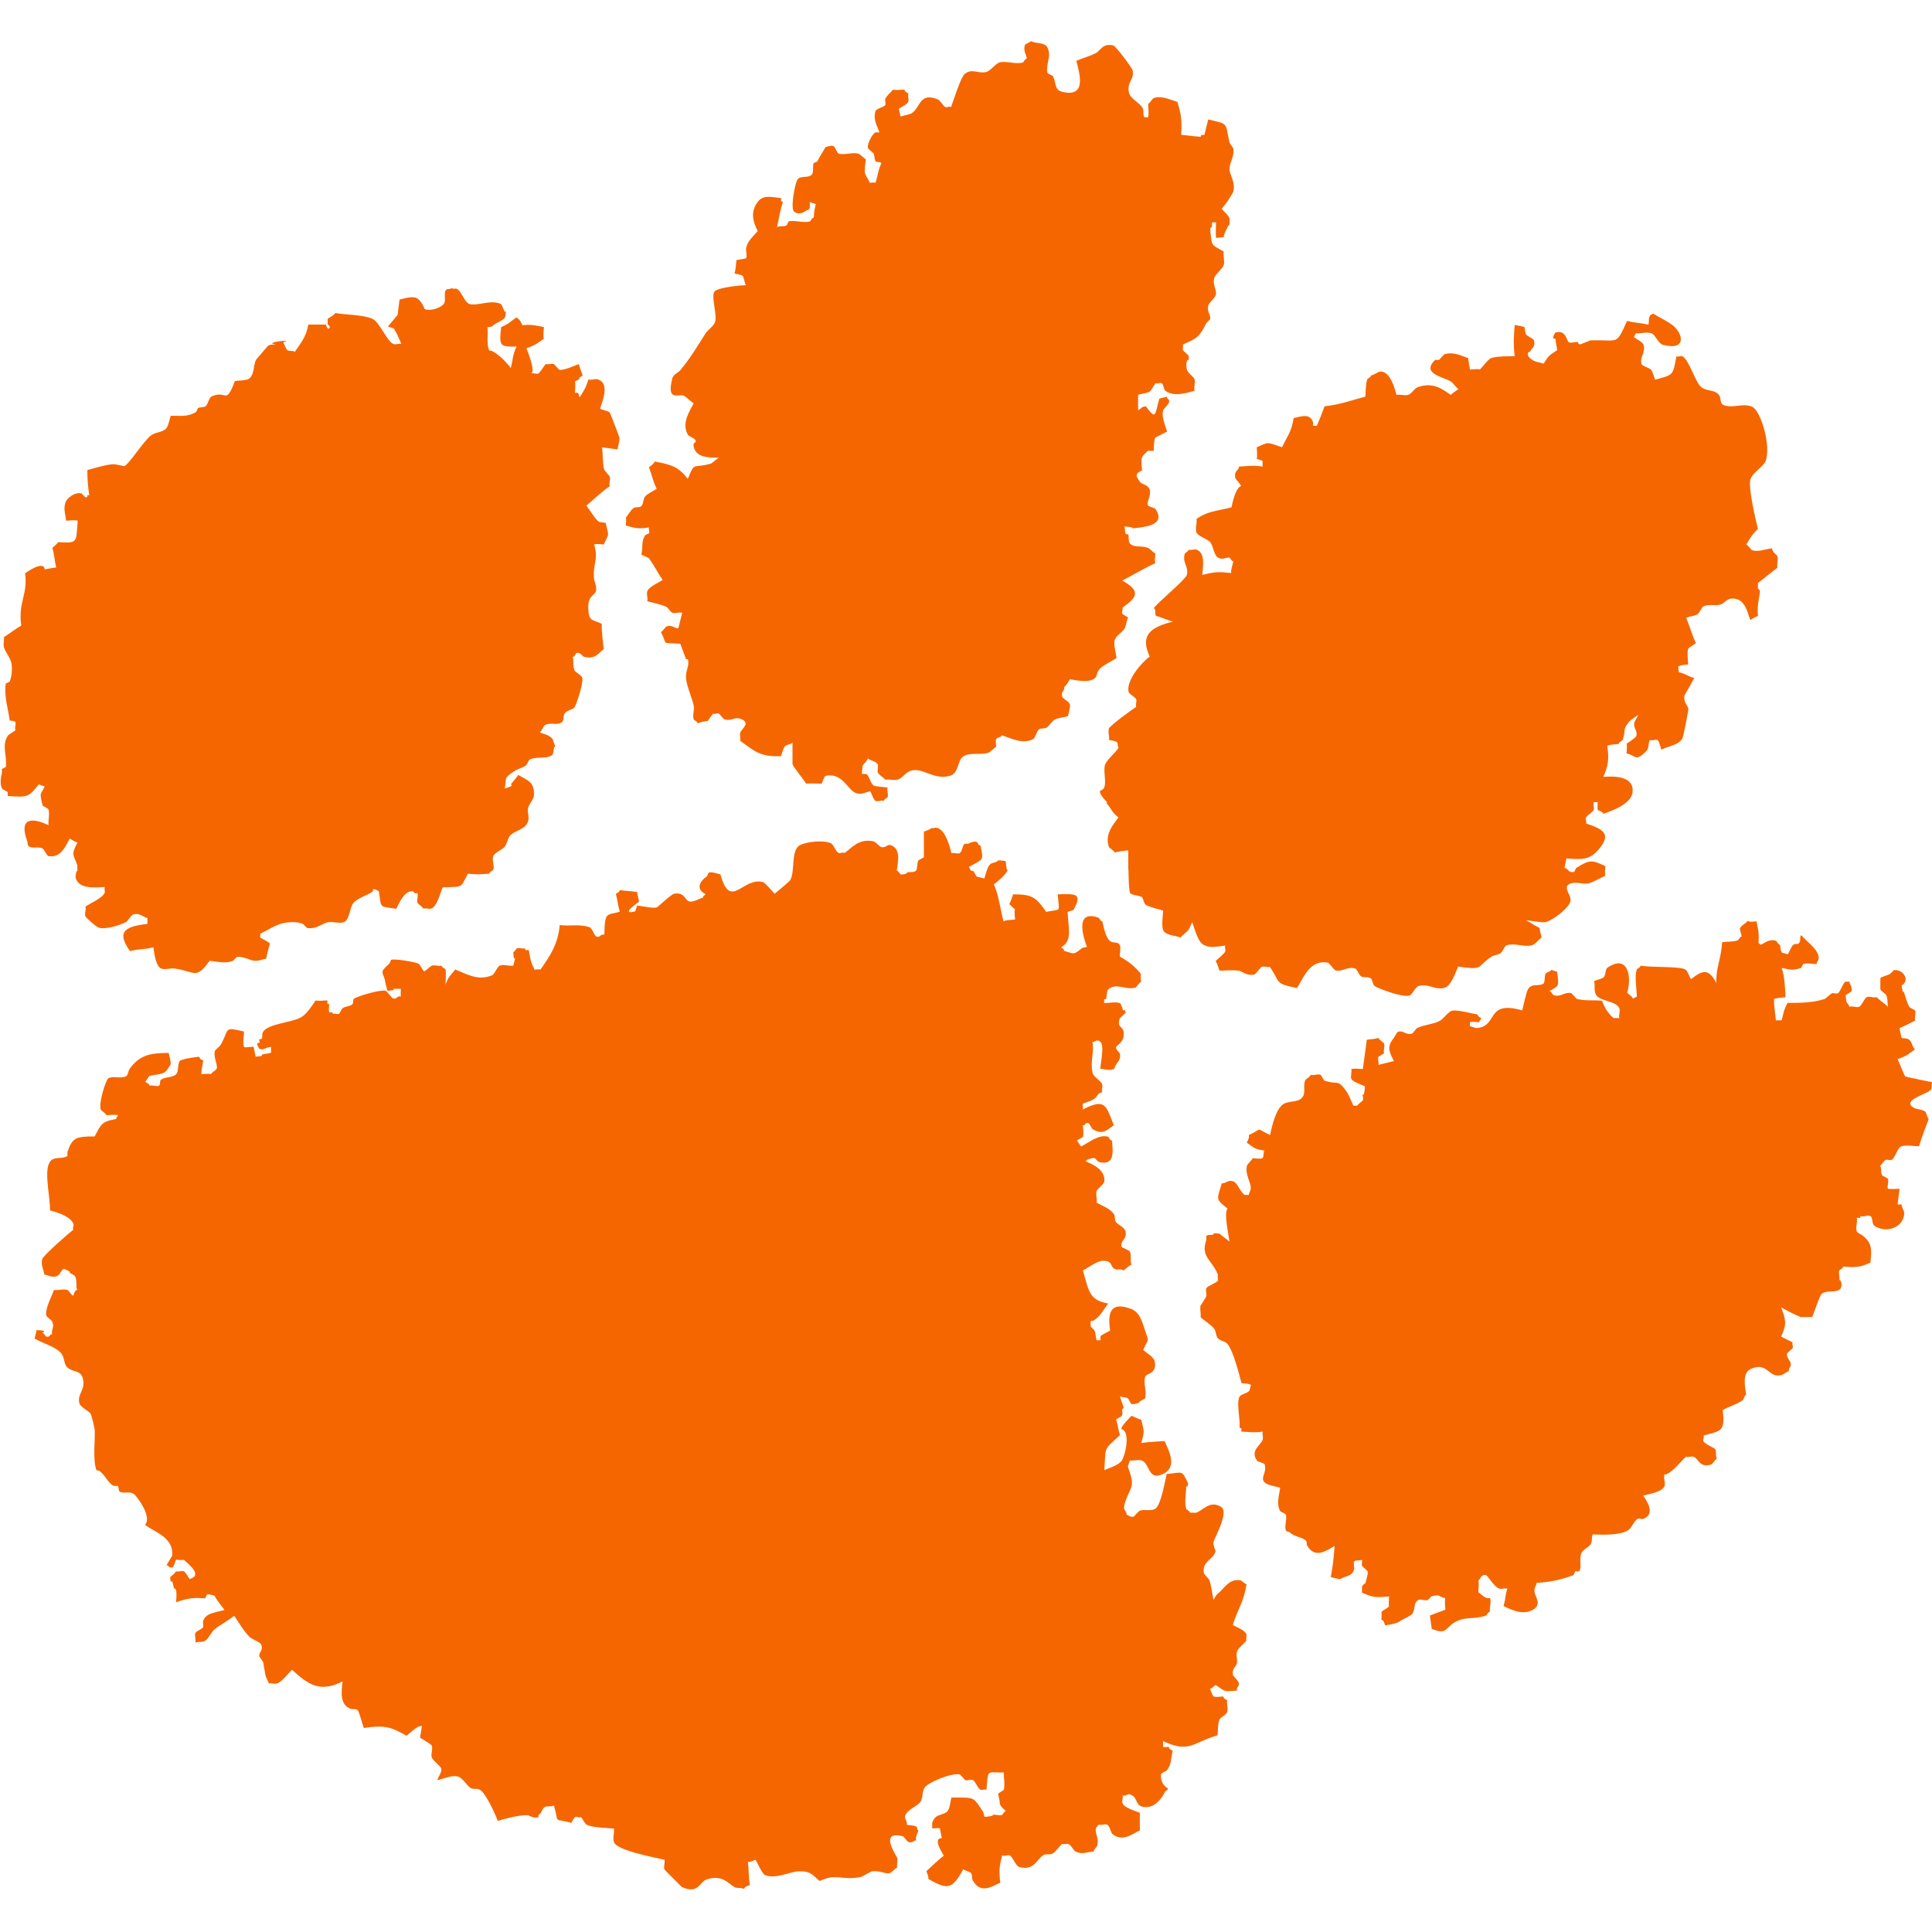 <?xml version="1.0" encoding="UTF-8"?>
<svg xmlns="http://www.w3.org/2000/svg" id="Layer_111" data-name="Layer 111" viewBox="0 0 100 100">
  <defs>
    <style>
      .cls-1 {
        fill: #f56600;
      }
    </style>
  </defs>
  <path class="cls-1" d="M53.35,2.13c-.02.06-.28.14-.3.2-.1.28.07.5.1.7-.11.02-.16.18-.2.2-.36.12-.83-.09-1.21,0-.2.05-.49.46-.7.5-.47.09-.72-.21-1.11.1-.19.14-.6,1.42-.7,1.71-.11-.06-.19.04-.3,0-.11-.04-.26-.35-.4-.4-.92-.37-.88.38-1.31.7-.15.11-.42.11-.6.2,0,0-.07-.3-.1-.4.12-.11.46-.23.5-.4.03-.11-.05-.3,0-.4-.09-.07-.18-.06-.2-.2-.19,0-.42.04-.6,0-.1.14-.37.34-.4.5-.02.07.04.23,0,.3-.08.11-.47.19-.5.3-.15.46.1.8.2,1.11h-.2c-.15.05-.44.58-.4.8.02.08.27.24.3.3.04.07.05.35.1.4.08.07.23,0,.3.1-.18.38-.16.55-.3,1.01-.05-.03-.25,0-.3,0-.26-.56-.33-.35-.2-1.21-.1-.05-.31-.28-.4-.3-.3-.08-.71.09-1.01,0-.1-.03-.16-.36-.3-.4-.11-.03-.48.08-.4.1-.12.21-.27.42-.4.7-.02.03-.19.07-.2.1-.06.16.02.49-.1.6-.19.17-.51.04-.7.2-.15.11-.42,1.57-.2,1.71.31.2.49,0,.71-.1.16-.08.07-.19.1-.4.07.02.3.1.3.1-.06.3-.08.36-.1.7-.11.02-.16.18-.2.2-.3.1-.79-.08-1.1,0l-.1.2c-.16.1-.31,0-.5.1.11-.54.16-.85.3-1.31-.19-.08-.05,0-.1-.2-.48-.04-.91-.19-1.2.2-.39.51-.25,1.03,0,1.51-.2.24-.55.52-.6.9-.02.12.06.4,0,.5-.02.03-.45.09-.5.1-.03.19-.03.45-.1.7.02,0,.36.07.4.1.11.09.1.42.2.5-.22,0-1.34.1-1.61.3-.25.19.13,1.21,0,1.61-.07.21-.39.42-.5.6-.46.73-.79,1.28-1.31,1.91-.09.1-.35.2-.4.4-.31,1.23.3.79.6.9.07.03.39.32.5.4-.19.39-.64,1.01-.3,1.61.06.11.34.17.4.3.07.15-.14.07-.1.3.1.59.76.6,1.31.6-.06.02-.38.3-.4.3-.97.29-.83-.14-1.21.8-.45-.59-.79-.74-1.71-.9-.08.16-.19.19-.3.3.18.46.19.68.4,1.11-.16.11-.48.25-.6.4-.11.14-.08.39-.2.5-.1.09-.28.02-.4.1-.13.08-.3.38-.4.5.04.07,0,.32,0,.4.51.13.57.19,1.21.1-.06.11.04.18,0,.3l-.2.1c-.22.33-.11.53-.2,1.01.06.03.36.15.4.2.28.39.43.72.7,1.11-.2.13-.74.36-.8.6-.05.17.05.33,0,.5.26.07.73.16,1.01.3.06.03.21.28.3.3.18.04.32-.05.5,0-.06.23-.11.45-.2.8-.25,0-.28-.19-.6-.1-.06.02-.21.25-.3.3.38.71-.05.52,1,.6.1.27.21.57.3.8h.1c.08.42-.14.57-.1,1.01.03.36.34,1.09.4,1.41.04.23-.08.48,0,.7.01.04.18.09.2.2.83-.3.25.17.8-.5.11.05.18-.05.3,0,.03,0,.24.29.3.3.43.1.5-.19.9,0,.44.2-.05.5-.1.7-.03.11.04.29,0,.4.74.53,1.01.84,2.11.8.06-.14.1-.37.2-.5.08-.11.33-.11.4-.2v1.11c.02.12.58.8.71,1.01.27-.02.52,0,.8,0,.03-.07.14-.39.2-.4.9-.2,1.15.78,1.61.9.29.08.45-.06.7-.1.1.12.15.45.3.5.11.04.3-.06.4,0,.02-.11.19-.16.2-.2.06-.17-.05-.33,0-.5-.09-.02-.54-.03-.71-.1-.17-.08-.25-.55-.4-.6h-.2c-.06-.11.05-.3,0-.4.07-.11.24-.28.3-.4.13.12.42.14.5.3.05.09-.03.3,0,.4.04.15.31.28.4.4.19-.04.41.04.6,0,.35-.08.43-.48.91-.5.54-.02,1.06.5,1.81.3.51-.14.39-.8.7-1,.35-.24.85-.06,1.31-.2.11-.04.29-.25.4-.3,0-.09-.04-.33,0-.4.05-.11.23-.07.3-.2.47.15,1.07.48,1.61.2.13-.07.19-.42.3-.5.1-.08.29-.04.4-.1.1-.05.3-.35.4-.4.24-.13.48-.11.71-.2,0,0,.13-.47.1-.6-.04-.15-.37-.29-.4-.4-.08-.3.13-.25.1-.5.14-.1.2-.26.3-.4.39.05.84.18,1.21,0,.22-.11.15-.33.3-.5.2-.24.66-.43.9-.6-.04-.33-.15-.66-.1-.9.04-.23.4-.44.5-.6.13-.22.09-.37.2-.6-.04-.03-.29-.16-.3-.2-.05-.12.06-.19,0-.3.8-.57.95-.87,0-1.41.6-.31,1.11-.63,1.71-.9-.05-.13,0-.36,0-.5-.12-.06-.29-.27-.4-.3-.4-.13-.65.01-.9-.2-.11-.09-.06-.33-.1-.5-.23.08-.15-.28-.2-.4.02,0,.56.04.4.1.65-.07,1.77-.15,1.21-1-.05-.08-.38-.12-.4-.2-.06-.2.18-.48.1-.8-.06-.25-.44-.3-.5-.4-.21-.31-.3-.41.1-.6-.05-.69-.08-.66.3-1.01.02-.02.27,0,.3,0,.02-.11,0-.57.1-.7l.6-.3c-.14-.42-.3-.83-.2-1.11.03-.08.29-.33.3-.4.04-.23-.14-.15-.1-.3-.11.03-.39.1-.4.1-.25.85-.15,1.14-.7.4-.27.03-.23.13-.4.2,0,0-.01-.63,0-.8.81-.19.5-.05.91-.6.09.06.19-.04.3,0,.1.04.12.35.2.4.47.33,1.09.1,1.51,0-.05-.2.05-.42,0-.6-.04-.12-.37-.35-.4-.5-.03-.11-.06-.55.1-.5v-.2c-.02-.06-.29-.27-.3-.3-.02-.06.02-.25,0-.3.75-.33.84-.38,1.21-1.11l.2-.2c.03-.22-.18-.39-.1-.7.04-.18.37-.39.4-.6.03-.22-.17-.47-.1-.8.04-.2.46-.54.5-.7.06-.22-.04-.48,0-.7-.66-.39-.62-.22-.7-1.21.16-.1.06-.09.1-.3h.2c0,.2-.02.51,0,.8.02,0,.56-.02.4-.1.04-.12.2-.52.3-.6.01-.02,0-.28,0-.3-.04-.16-.3-.36-.4-.5.08-.13.23-.28.3-.4.07-.12.28-.42.3-.5.11-.48-.19-.88-.2-1.11-.02-.4.25-.61.2-1.11l-.2-.3c-.23-1.11-.05-.94-1.1-1.21-.05.2-.15.57-.2.8-.19.05-.12-.09-.2.1-.35-.02-.8-.09-1-.1.04-.77,0-1.05-.2-1.71-.29-.07-.79-.34-1.21-.2-.08.02-.19.25-.3.3,0,.23.04.47,0,.7h-.2c-.1-.21,0-.32-.1-.5-.14-.25-.65-.47-.7-.8-.1-.57.27-.58.2-1.11-.02-.14-.88-1.28-1.01-1.31-.56-.12-.64.26-.9.4-.33.17-.71.26-1.01.4.17.66.55,1.89-.7,1.61-.44-.1-.32-.4-.5-.8-.03-.07-.29-.13-.3-.2-.09-.46.24-.86,0-1.31-.15-.26-.51-.18-.81-.3h0ZM23.39,14.9c-.06.09-.23.03-.3.1-.14.14,0,.51-.1.7-.09.18-.63.43-1.01.3,0,0-.19-.54-.5-.6-.29-.06-.67.09-.8.1l-.1.8-.5.6.3.1c.19.3.22.42.4.81-.11-.05-.29.04-.4,0-.35-.12-.72-1.14-1.11-1.31-.49-.22-1.33-.19-1.91-.3-.1.14-.26.2-.4.3,0,0,0,.29,0,.3.13.03.16.25,0,.2-.02,0-.08-.17-.1-.2-.28,0-.63,0-.9,0-.12.66-.4.96-.7,1.41-.12-.09-.28,0-.4-.1-.04-.03-.19-.37-.2-.4.68-.19-1.13.04-.4.1-.16.05-.28,0-.4.1l-.6.7c-.16.28-.08.82-.4,1.01-.15.08-.58.08-.7.1-.49,1.29-.42.44-1.21.8-.13.06-.19.41-.3.5-.1.08-.29.04-.4.1l-.1.2c-.44.28-.85.19-1.31.2-.06.14-.1.43-.2.6-.17.27-.53.22-.8.4-.35.22-1.17,1.53-1.41,1.61-.03,0-.42-.11-.6-.1-.37.02-1,.22-1.31.3,0,.53.04.89.1,1.31-.23-.06.03.11-.2.1l-.2-.2c-.34-.09-.73.24-.8.4-.17.35-.03.66,0,1.01.17,0,.44-.05.6,0-.09,1.15.03,1.17-1.01,1.11-.03.07-.25.25-.3.3.12.4.09.58.2,1.01-.04,0-.43.07-.6.1,0,0,.04-.52-1.01.2.15,1.11-.37,1.49-.2,2.71-.3.17-.63.43-.9.6.03.18-.04.32,0,.5.05.25.36.58.4.9.04.35,0,.65-.1.9,0,0-.2.1-.2.1-.11.62.14,1.36.2,1.91.12.04.26,0,.3.1.04.11-.06.29,0,.4-.07.09-.34.2-.4.3-.33.53-.02,1-.1,1.61,0,0-.18.09-.2.1v.2c-.03.16-.13.49,0,.8.02.06.25.15.3.2v.2c1.04.07,1.05.08,1.61-.6.08.03.29.11.3.1-.04.14-.19.33-.2.4-.03.15.1.6.1.6.04.03.28.15.3.2.07.23-.02.56,0,.81-.92-.43-1.52-.34-1.11.8.05.14,0,.23.1.3.18.12.46,0,.7.1.06.03.24.39.3.4.65.12.91-.54,1.11-.91.11.06.28.2.4.2-.35.7-.21.59,0,1.21-.02.01,0,.28,0,.3-.05-.15-.11.26-.1.3.13.6.95.54,1.51.5-.03.05.02.24,0,.3-.11.27-.77.56-1,.71.06.17-.06.33,0,.5.03.1.59.57.7.6.42.1,1.15-.16,1.41-.3.09-.05.26-.38.4-.4.32-.06.43.12.7.2,0,0,0,.29,0,.3-1.25.14-1.58.45-.9,1.41.54-.14.67-.06,1.21-.2.04.33.13.98.4,1.1.18.08.5-.03.7,0,1.07.15,1.09.6,1.81-.4.52.06.83.15,1.21,0l.2-.2c.34-.04.68.18.91.2.29.02.39-.1.6-.1.06-.25.11-.48.2-.8-.16-.13-.32-.19-.5-.3v-.2c.33-.16.71-.4,1.01-.5.35-.11.88-.16,1.21,0l.2.2c.52.08.78-.25,1.11-.3.23-.04.59.09.8,0,.31-.13.29-.76.5-1,.22-.26.73-.39,1.01-.6-.09-.24.3,0,.3,0,.14.92-.01.76.9.91.15-.29.4-.9.8-.91.18,0,.06.14.3.1.05.14-.05.36,0,.5.02.05.25.2.3.3.11-.04.29.03.4,0,.31-.09.48-.82.6-1.1,1.12-.05.89.06,1.31-.71.45.06.68.03,1.11,0,.02-.11.19-.16.2-.2.08-.22-.08-.48,0-.7.06-.18.48-.35.6-.5.13-.17.15-.47.3-.6.3-.27.76-.28.9-.7.08-.22-.04-.47,0-.7.02-.12.29-.48.3-.6.08-.77-.37-.84-.8-1.11-.13.18-.27.33-.4.5.25.05-.3.2-.3.2.09-.54-.08-.53.5-.9.23-.15.38-.14.6-.3.07-.05.12-.27.2-.3.34-.17.76-.01,1.11-.2.16-.09.07-.4.2-.5-.16-.29-.04-.33-.3-.5-.15-.1-.31-.12-.5-.2.11-.07.18-.36.3-.4.29-.12.58.03.8-.1.2-.12.07-.31.2-.5.08-.13.42-.19.5-.3.09-.14.46-1.23.4-1.51-.03-.16-.35-.29-.4-.4-.11-.24-.02-.4-.1-.7.13,0,.15-.19.2-.2.21-.06.29.17.4.2.61.14.74-.22,1.01-.4-.05-.43-.12-.96-.1-1.31-.48-.24-.68-.09-.7-.8-.03-.69.34-.65.4-.9.05-.21-.1-.56-.1-.6-.08-.89.25-.98,0-1.81.14-.05.36,0,.5,0,.3-.64.26-.38.1-1.11-.14-.04-.32-.02-.4-.1-.22-.21-.42-.58-.6-.8.43-.35.74-.69,1.21-1-.05-.18.05-.33,0-.5-.02-.06-.28-.3-.3-.4-.09-.44-.04-.72-.1-1.11.11,0,.55.07.8.1,0,0,.12-.46.1-.6,0-.05-.48-1.29-.5-1.31-.1-.09-.4-.13-.5-.2.15-.46.49-1.3-.1-1.51-.17-.06-.33.06-.5,0-.07.19-.12.36-.2.5-.5.88-.09.06-.5.2,0-.18.04-.43,0-.6.03-.02.19-.08.2-.1.04-.15.1-.13.2-.2-.08-.22-.17-.45-.2-.6-.18.08-.81.35-1.01.3-.02,0-.25-.29-.3-.3-.12-.03-.29.04-.4,0-.08.08-.31.47-.4.5-.11.03-.3-.06-.4,0,.35,0-.2-1.3-.2-1.31.52-.19.54-.25.9-.5-.05-.18,0-.42,0-.6-.44-.08-.53-.14-1.11-.1-.13-.26-.1-.23-.3-.4-.31.19-.35.31-.8.5-.12,1.02-.05,1.01.8,1.01-.21.42-.17.57-.3,1.11-.25-.33-.62-.71-1.01-.9h-.1c-.17-.35-.05-.84-.1-1.21.21-.04.19,0,.3-.1.15-.14.49-.24.6-.4.05-.07.08-.42,0-.3-.03-.02-.15-.37-.2-.4-.48-.25-1.2.1-1.61,0-.29-.07-.43-.71-.7-.8h-.2ZM85.62,16.21l-.2.1c-.11.17-.05.27-.1.5-.46-.12-.65-.08-1.1-.2-.61,1.32-.4.95-1.91,1.01l-.5.2c-.08.02-.18-.09-.1-.1-.14-.06-.36.06-.5,0-.13-.06-.15-.69-.71-.5-.01,0-.24.38,0,.3,0,0,.08.49.1.6-.46.33-.39.21-.7.7-.3-.09-.41-.07-.6-.2-.38-.25-.18-.47-.1-.4.04-.22.29-.21.2-.6-.02-.09-.35-.22-.4-.3-.08-.13-.05-.24-.1-.4-.03,0-.35-.08-.5-.1-.04.5-.08,1.01,0,1.61-.25.02-.87-.01-1.21.1-.15.04-.46.48-.6.6-.12-.06-.37,0-.5,0-.04-.16-.06-.34-.1-.6-.28-.07-.69-.34-1.21-.2-.06.02-.27.29-.3.3h-.2c-.73.71.4.87.81,1.11.12.07.27.32.4.4-.17.11-.28.19-.4.3-.44-.31-.93-.68-1.71-.4-.17.06-.33.36-.5.4-.19.05-.41-.04-.6,0-.1-.4-.33-1.19-.81-1.21-.16,0-.29.16-.5.2-.02.11-.19.16-.2.2-.09.27-.08.71-.1.9-.74.19-1.24.4-2.11.5-.15.4-.25.66-.4,1.01h-.2v-.2c-.17-.48-.66-.27-1-.2-.13.77-.33.92-.6,1.51-.86-.29-.67-.27-1.31,0,0,.18.04.42,0,.6l.3.1s0,.29,0,.3c-.51-.08-.79-.02-1.21,0-.04.23-.28.2-.2.6,0,.02.32.39.3.4-.29.12-.43.8-.5,1.11-.83.21-1.22.19-1.81.6.04.23-.08.49,0,.7.07.19.57.34.71.5.16.2.19.67.4.8.23.15.45-.03.6,0,.02,0,.11.19.2.2,0,0-.18.6-.1.6-.67-.07-.87-.07-1.51.1.04-.47.16-1.15-.3-1.31-.11-.04-.3.05-.4,0-.03.11-.19.16-.2.2-.16.47.21.65.1,1.11-.07.24-1.44,1.37-1.71,1.71.12.11.05.19.1.4.24.06.65.25.9.3-1.16.29-1.73.7-1.21,1.81-.35.25-1.21,1.18-1.1,1.81.02.14.37.3.4.4.04.11-.05.3,0,.4-.22.13-1.35.97-1.41,1.11-.07.18.04.41,0,.6.04,0,.33.06.4.1s.04.26.1.3c-.16.27-.63.63-.71.9-.11.42.19,1.18-.2,1.31-.23.07.3.6.3.6v.1c.07.03.26.35.3.4.1.14.17.19.3.3-.21.31-.73.83-.5,1.51.02.07.25.19.3.3.28-.05.5-.1.71-.1v1c.02-.22,0,1.05.1,1.21.06.1.48.12.6.2.07.05.11.34.2.4.23.14.69.23.9.3,0,.26-.09.76,0,1,.11.29.59.27.91.4.1-.15.29-.25.4-.4.09-.12.13-.28.2-.4.08.24.29.95.5,1.11.35.27.72.16,1.21.1-.04.07.02.23,0,.3-.03.11-.42.42-.5.5.09.13.15.37.2.5.33,0,.61-.04,1,0,.16.02.4.29.8.2.09-.02.31-.37.4-.4.11-.04.29.04.4,0,.58.81.2.86,1.41,1.1.33-.48.64-1.5,1.61-1.31.06,0,.29.38.4.4.37.08.58-.22,1-.1.1.02.21.35.3.4.16.1.32,0,.5.1.1.06.12.34.2.4.17.12,1.42.61,1.81.5.17-.05.28-.45.5-.5.54-.13.79.23,1.31.1.35-.09.58-.79.71-1.1,1.37.19.92.03,1.71-.5.16-.11.35-.09.5-.2.09-.07.2-.37.3-.4.41-.14.89.1,1.31,0,.18-.05.36-.31.5-.4-.03-.17-.11-.45-.1-.5-.24-.11-.5-.3-.71-.4.34.03.8.13,1,.1.36-.06,1.25-.74,1.31-1.1.05-.33-.46-.73,0-.9.25-.1.64.04.9,0,.24-.04.69-.32.9-.4-.04-.13,0-.36,0-.5-.68-.32-.81-.35-1.51.1l-.1.2c-.35.06-.28-.19-.5-.2.02-.15.1-.47.1-.5.79.07,1.18.07,1.61-.4.76-.85.33-1.1-.6-1.41.05-.11-.05-.19,0-.3.04-.11.36-.29.4-.4.04-.11-.05-.3,0-.4h.2s0,.36,0,.4c.13.07.23.07.3.2.54-.18,1.45-.54,1.51-1.11.09-.86-.96-.84-1.51-.8.24-.57.31-.89.2-1.61.24-.09.35-.05.6-.1.02-.11.19-.16.2-.2.18-.53-.02-.51.3-.9.12-.16.34-.27.5-.4-.02.09-.19.35-.2.4-.05.33.19.42.1.7-.03.1-.42.33-.5.4.04.13,0,.36,0,.5.49.09.44.45,1-.1.18-.18.1-.33.2-.6.09.06.29-.04.4,0,.08.03.17.42.2.5.4-.19.92-.24,1.1-.6.04-.09.31-1.43.3-1.51-.02-.17-.27-.32-.2-.7,0,0,.46-.79.5-.9-.35-.09-.43-.22-.81-.3.05-.03-.06-.27,0-.3.15-.09.35-.07.5-.1,0-.11-.07-.61,0-.8.02-.08.33-.24.4-.3-.23-.5-.29-.79-.5-1.31.21-.1.4-.07.6-.2.08-.06.21-.37.3-.4.32-.13.62,0,.9-.1.19-.07.31-.31.6-.3.62,0,.75.64.91,1.11.09-.05.33-.2.4-.2-.04-.54.03-.76.1-1.21.02-.12-.09-.26-.1-.2v-.3c.35-.27.66-.53,1.01-.8-.04-.2.05-.41,0-.6l-.2-.2s-.09-.18-.1-.2c-.33.05-.7.2-1.01.1-.05-.02-.22-.26-.3-.3.23-.38.3-.52.6-.8-.13-.53-.48-2.02-.4-2.51.06-.39.68-.69.8-1.01.29-.79-.25-2.62-.71-2.81-.48-.21-1.03.12-1.5-.1-.15-.07-.1-.36-.2-.5-.21-.29-.63-.19-.91-.4-.32-.24-.66-1.48-1-1.61-.11-.04-.21.06-.3,0-.18,1-.15.96-1.1,1.21-.07-.13-.1-.36-.2-.5-.08-.11-.47-.2-.5-.3-.12-.38.22-.57.1-1-.04-.15-.39-.31-.5-.4,0,0,.09-.19.1-.2.25.02.57-.08.81,0,.2.07.35.54.6.6,1.27.32,1.01-.62.5-1.01-.34-.26-.63-.37-1-.6h0ZM48.44,42.84c-.08,0-.15.06-.22.01-.05.08-.31.15-.4.2,0,.05,0,1.31,0,1.31-.05.07-.25.12-.3.2-.04.06-.05.46-.1.5-.15.12-.25.05-.5.1.12.06-.24.12-.3.1-.04-.02-.1-.17-.2-.2.07-.53.2-1.12-.3-1.31-.2-.08-.23.14-.5.1-.08-.02-.32-.29-.4-.3-.79-.17-1.14.36-1.51.6-.1-.07-.19.04-.3,0-.15-.06-.26-.44-.4-.5-.35-.17-1.25-.1-1.61.1-.48.26-.23,1.33-.5,1.81-.04.07-.69.6-.8.7-.12-.11-.49-.57-.6-.6-1.05-.3-1.69,1.5-2.21-.4-.06,0-.39-.15-.6-.1l-.1.2c-.33.21-.61.65-.1.9.09.04-.14.11-.1.2-.22.06-.48.24-.7.2-.26-.05-.23-.5-.8-.4-.14.02-.84.69-.9.71-.22.05-.69-.06-1.01-.1l-.1.3c-.8.21.07-.41.2-.5-.03-.15-.11-.47-.1-.5-.41-.06-.52-.04-.9-.1-.03.13-.12.13-.2.2.1.41.1.58.2.91-.25.12-.59.06-.7.3-.1.2-.09.76-.1.9-.2-.06-.2.16-.4.1-.13-.04-.21-.45-.4-.5-.52-.16-1-.03-1.51-.1-.08,1.01-.55,1.67-1,2.31-.05-.04-.25,0-.3,0-.21-.45-.18-.36-.3-1.01-.17-.04-.16.08-.2-.1-.1.05-.29-.04-.4,0-.05.01-.1.16-.2.2,0,0,0,.47.1.3-.03.1-.1.4-.1.4-.23.04-.49-.08-.7,0-.14.05-.26.44-.4.5-.74.32-1.38-.1-1.91-.3-.21.29-.36.35-.5.8,0-.08.04-.67,0-.8-.02-.06-.19-.08-.2-.2-.14.05-.36-.05-.5,0-.08.02-.26.22-.4.3-.1-.06-.2-.35-.3-.4-.14-.08-1.19-.27-1.41-.2-.02,0-.08.18-.1.2-.59.52-.28.4-.2,1l.1.4s.47-.01.3-.1c.12,0,.28,0,.4,0,0,.03-.02.4,0,.4-.24-.05-.17.15-.4.1-.08-.02-.32-.39-.4-.4-.31-.06-1.39.27-1.61.4-.1.06-.03.23-.1.3-.12.11-.35.1-.5.2-.07.04-.14.27-.2.3-.06.02-.25-.03-.3,0-.07-.19-.15,0-.2-.1-.04-.08,0-.31,0-.4-.18-.04-.06-.04-.1-.2-.18,0-.44.05-.6,0-.22.31-.47.73-.8.9-.49.25-1.63.31-1.91.71-.11.15,0,.25-.1.4-.18-.06-.08.11-.1.2-.26-.08,0,.3,0,.3.26.08.33-.1.6-.1,0,.01,0,.3,0,.3-.25.07-.23.03-.5.1.15.1-.28.09-.3.1l-.1-.5c-.07-.04-.47.06-.5,0-.08-.17,0-.61,0-.8-1.08-.24-.73-.17-1.21.7-.02.03-.3.29-.3.3-.08.36.15.68.1.91-.02.1-.27.2-.3.3-.12-.05-.37,0-.5,0,.02-.28.04-.4.1-.7-.09-.07-.18-.06-.2-.2-.19,0-.7.1-.7.1,0,0-.29.08-.3.1-.14.13-.06.56-.2.7-.2.2-.6.12-.8.3-.07.06,0,.26-.1.3-.14.05-.36-.06-.5,0,.1-.05-.2-.2-.2-.2.02-.03.2-.3.2-.3.36-.11.71-.05.91-.3.02-.03.2-.3.2-.3.03-.15-.1-.6-.1-.6-.95,0-1.5.11-2.01.81-.09.11-.09.35-.2.4-.31.14-.66-.04-.91.1-.13.07-.51,1.27-.4,1.61.02.07.25.19.3.3.18,0,.42-.04.6,0-.01.02-.12.19-.1.2-.77.13-.79.3-1.11.9-1,0-1.16.08-1.41.81v.2c-.2.16-.59.05-.8.2-.49.34-.1,1.75-.1,2.62.44.12,1.06.32,1.21.7.04.11-.07.2,0,.3-.24.17-1.56,1.34-1.61,1.51-.09.32.07.53.1.81.13,0,.33.15.6.1.21-.04.26-.31.4-.4,0,0,.45.16.3.2.06.04.27.13.3.2.11.23.02.4.1.7-.14.02-.15.19-.2.3-.11-.05-.23-.28-.3-.3-.21-.07-.48.03-.7,0-.11.33-.45.93-.4,1.31,0,.06.28.26.3.3.15.34-.03.35,0,.7-.13-.06-.08.16-.3.1-.03,0-.11-.18-.2-.2.4-.15-.56-.15-.3-.1l-.1.4c.4.25,1.13.42,1.41.81.15.21.1.54.3.7.31.26.7.11.8.6.11.58-.29.74-.2,1.21.04.25.5.4.6.6.07.16.19.72.2.8.04.45-.12,1.58.1,2.11h.1c.3.15.52.71.8.8h.2c.05.04.03.27.1.3.22.11.47-.03.7.1.19.1,1,1.25.6,1.61.5.39,1.51.65,1.41,1.61,0,0-.26.42-.3.5.12-.07.08.15.3.1.11-.03.14-.29.2-.4.08,0,.33.04.4,0,.21.2,1.03.81.3,1-.07-.09-.2-.37-.3-.4-.11-.04-.3.04-.4,0-.05.1-.22.23-.3.3,0,0,0,.37.1.2.07.23.04.17.1.4.2-.1.1.7.1.7.61-.2.82-.25,1.51-.2.02-.04.08-.2.1-.2.09-.03.49.07.4.1.15.25.33.48.5.7-.46.14-1,.15-1.11.6-.02.05.03.25,0,.3-.06.1-.36.19-.4.3-.05.14.05.36,0,.5.18-.09.34,0,.5-.1.19-.11.33-.47.5-.6.34-.27.67-.42,1.01-.7.23.34.51.81.8,1.1.12.12.54.25.6.4.12.29-.12.37-.1.6l.2.3c.15.74.04.55.3,1.11.11-.04.29.03.4,0,.28-.08.58-.52.8-.71.76.69,1.39,1.23,2.61.6-.07.6-.13,1.19.4,1.41.16.06.31-.03.4.1.07.09.25.79.3.9,1.14-.17,1.44-.03,2.21.4.15-.1.57-.55.8-.5,0,0-.08.49-.1.6.07.05.56.33.6.4.08.16-.04.43,0,.6.04.17.48.49.5.6.04.23-.15.37-.2.6.28-.06.7-.25,1.01-.2.28.04.5.47.7.6.16.1.32,0,.5.1.27.16.78,1.21.91,1.61.38-.12,1.08-.3,1.51-.3.13,0,.34.2.6.1v-.1c.16-.08.18-.32.3-.4.16-.11.31,0,.5-.1.3,1-.09.63.9.9.02-.04.16-.29.2-.3.11-.04.19.06.3,0,.08.07.2.35.3.4.28.15,1.09.16,1.41.2.03.23-.08.48,0,.7.15.43,2.02.77,2.61.91.04.17-.05.32,0,.5,0,.02.88.89.9.91.88.4.91-.28,1.31-.4.8-.25,1.1.23,1.41.4.16.09.32.01.5.1.06-.15.17-.14.3-.2-.08-.56-.05-.87-.1-1.21.16.04.24-.06.4-.1.09.15.34.74.5.8.57.21,1.31-.19,1.71-.2.67-.03.76.22,1.1.5.94-.42,1.02-.02,2.11-.2.1-.02.54-.29.6-.3.35-.06.69.14.91.1.09-.02.29-.25.4-.3-.04-.18.04-.33,0-.5,0-.04-1-1.46.3-1.11.04.01.23.29.3.3.21.04.31-.12.4-.1-.11-.08.08-.43.1-.5-.11-.06-.04-.18-.1-.2-.18-.09-.33-.06-.5-.1.01-.21-.11-.3-.1-.4.03-.36.64-.54.81-.8.12-.2.07-.49.2-.71.15-.26,1.33-.77,1.81-.7.05,0,.28.29.3.3.1.04.31-.06.4,0,.14.08.25.44.4.5.07.03.22-.05.3,0,.08-1.14.04-.87.9-.9-.01.27.06.64,0,.9,0,0-.29.19-.3.2.18.68-.04.48.4.9-.11.03-.16.19-.2.2-.16.05-.34-.04-.5,0,.16.06-.38.1-.4.1-.03-.07-.04-.22-.1-.3-.5-.74-.37-.7-1.61-.7-.07.19-.07.52-.2.7-.11.15-.46.18-.6.3-.15.13-.09.1-.2.3,0,0,0,.29,0,.3.07,0,.34-.04.4,0,0,.03.07.35.1.5-.5,0,.04.79.1.91-.33.26-.6.52-.9.8.05.18.12.22.1.4,1.04.61,1.25.5,1.81-.5.07.08.33.11.4.2.09.12.02.27.1.4.4.66.9.34,1.41.1-.08-.76-.02-.9.1-1.41.1.06.29-.05.4,0,.15.06.29.54.5.6.76.19.87-.38,1.21-.6.17-.12.32-.01.5-.1.18-.09.35-.39.5-.5.08.04.22-.02.3,0,.16.04.28.35.4.4.34.16.53.02.91,0,.02-.07.19-.28.2-.3.14-.54-.31-.81.1-1.1.1.05.29-.04.4,0,.16.05.19.42.3.5.54.4.98,0,1.41-.2-.01-.3,0-.61,0-.91-.23-.09-.83-.27-.9-.5-.04-.12.05-.3,0-.4.26.07.22-.17.5,0,.33.19.13.65.8.6.4-.03.77-.47.9-.8,0,0,.25-.13.1-.2-.17-.08-.36-.4-.3-.7,0-.05.27-.17.3-.2.24-.31.19-.56.3-1.01-.09-.07-.18-.06-.2-.2-.03,0-.27.02-.3,0v-.3c1.38.64,1.53.07,2.82-.3.03-.18,0-.57.1-.81.04-.12.36-.25.4-.4.06-.2-.04-.4,0-.6-.09-.07-.17-.06-.2-.2-.13,0-.38.05-.5,0-.07-.03-.16-.38-.2-.4.09,0,.23-.15.3-.2.56.37.34.33,1.1.3-.02-.24.12-.16.1-.4-.01-.1-.29-.36-.3-.4-.07-.35.16-.45.2-.6.04-.19-.05-.42,0-.6.06-.22.37-.42.5-.6-.04-.07.01-.23,0-.3-.06-.23-.52-.39-.71-.5.25-.84.55-1.11.71-2.11-.08-.02-.27-.19-.3-.2-.6-.13-.9.48-1.21.71-.06.04-.17.25-.2.3-.04-.2-.11-.68-.2-1-.02-.08-.29-.32-.3-.4-.1-.6.49-.68.6-1.1v-.1c-.02.08-.12-.29-.1-.4.03-.16.82-1.54.4-1.81-.6-.38-.96.21-1.31.3-.06.01-.25-.02-.3,0-.03-.11-.19-.16-.2-.2-.11-.32,0-.87,0-1.21.05.19.1-.1.1-.1-.35-.75-.27-.56-1.11-.5-.09.35-.3,1.64-.6,1.81-.24.13-.57,0-.81.1-.04.02-.28.29-.3.3-.22.05-.29-.12-.4-.1.12,0-.1-.3-.1-.3-.03-.37.37-.99.4-1.21.05-.4-.15-.74-.2-1l.1-.3c.19.04.41-.06.6,0,.47.16.31,1.06,1.1.71.79-.35.32-1.21.1-1.71-.53.04-.75.03-1.21.1.2-.68.13-.61,0-1.21-.09-.01-.33-.12-.5-.2,0,0-.67.65-.5.7.43.13.2,1.28,0,1.61-.15.24-.64.39-.91.5.08-1.29-.04-1.01.81-1.81-.12-.37-.09-.46-.2-.81.05-.04.27-.14.3-.2.09-.2-.08-.3.1-.4,0,0-.19-.52-.2-.6.1.06.3.04.4.1.06.04.14.28.2.3.11.04.48-.08.4-.1.02-.06.28-.15.3-.2.1-.3-.1-.8,0-1.1.08-.22.62-.13.5-.8-.04-.23-.45-.46-.6-.6.3-.65.3-.39.1-1-.15-.46-.28-.94-.7-1.11-1.1-.43-1.25.19-1.11,1.11-.07.05-.48.23-.5.3v.2h-.2c-.08-.27-.02-.46-.2-.6l-.1-.1s-.03-.24,0-.3h.1c.39-.19.54-.58.8-.9-.99-.18-.99-.62-1.31-1.71.24-.12.75-.5,1.01-.5.53-.02.41.28.6.4.18.11.31-.02.5.1.12-.09.26-.24.4-.3-.08-.29.03-.5-.1-.71-.02-.02-.4-.2-.4-.2-.1-.37.28-.37.2-.8-.04-.23-.4-.35-.5-.5-.09-.13-.02-.28-.1-.4-.17-.28-.61-.44-.9-.6.04-.19-.06-.42,0-.6.03-.11.38-.35.4-.5.06-.56-.53-.86-.9-1.01-.21-.08.28-.22.4-.2l.2.2c.89.24.73-.62.7-1.1-.13-.02-.15-.18-.2-.2-.49-.17-1.12.39-1.41.5l-.2-.3c.02-.06.28-.15.3-.2.06-.17,0-.42,0-.6.15.06.06-.17.3-.1.04,0,.15.27.2.3.51.32.72.07,1.1-.2-.41-1.02-.42-1.42-1.61-.81.02-.01,0-.28,0-.3.4-.17.6-.15.81-.5.02-.05.15-.08.2-.1-.05-.11.04-.29,0-.4-.07-.2-.46-.39-.5-.6-.13-.58.09-1.01,0-1.61.1.06.2-.17.4,0,.22.18.03,1.01,0,1.41.19-.03.37.12.71,0,.03-.02.07-.2.1-.2,0-.09.29-.26.2-.6,0-.02-.21-.23-.2-.3.02-.15.45-.25.4-.8-.03-.33-.37-.23-.2-.71,0-.03.27-.25.3-.3,0,0-.02-.26-.1-.1-.06-.03-.11-.37-.2-.4-.21-.08-.58,0-.81,0v-.2h.1c.02-.07.05-.46.1-.5.43-.38.9.04,1.41-.1.06-.02.21-.26.3-.3,0-.09-.04-.32,0-.4-.33-.41-.62-.64-1.1-.91,0-.12.06-.5,0-.6-.12-.2-.32-.06-.5-.2-.23-.17-.33-.71-.4-1.01-.11-.02-.16-.19-.2-.2-1.25-.44-.79,1.02-.6,1.51-.18.06-.19,0-.3.1-.39.31-.34.27-.9.1.07-.12-.21-.14-.1-.2.56-.34.33-.99.3-1.81l.3-.1c.5-.89.09-.83-.81-.81.07,1.01.21.73-.6.91-.53-.77-.73-.91-1.71-.91-.04.08-.12.39-.2.5.04.06.29.26.3.3-.06.04,0,.43,0,.5-.28.05-.4,0-.6.1-.15-.57-.26-1.44-.5-1.91.29-.24.49-.39.71-.71-.08-.14-.07-.36-.1-.5-.07-.02-.52-.07-.4,0-.31.16-.32.02-.5.3-.04.06-.19.54-.2.6-.12-.03-.4-.1-.4-.1-.06-.08-.12-.25-.2-.3-.11.07-.17-.17-.2-.2.75-.42.77-.29.6-1.1-.13-.02-.15-.18-.2-.2-.12-.04-.47.08-.4.1h-.2c-.15.05-.13.44-.3.5-.11.03-.3-.06-.4,0-.12-.47-.31-1.15-.71-1.31-.03-.01-.05-.01-.08-.01h0ZM90.45,47.67c-.08.13-.35.24-.4.4,0,0,.07.29.1.4-.11.02-.16.19-.2.2-.26.09-.61.06-.81.1-.07.94-.34,1.36-.3,2.11-.4-.75-.69-.69-1.31-.2-.1-.12-.17-.43-.3-.5-.33-.18-1.76-.09-2.31-.2-.02.11-.19.16-.2.2-.13.37,0,1.01,0,1.41-.02,0-.2.1-.2.1-.07-.15-.19-.2-.3-.3.26-.86.03-2.01-1.01-1.31-.13.08-.09.4-.2.5-.1.09-.4.15-.5.2.07.28-.03.47.1.71.19.35,1.06.3,1.21.71.06.17-.06.33,0,.5-.04,0-.28-.02-.3,0-.31-.29-.43-.47-.6-.9-.34-.05-.9.02-1.31-.1-.03-.01-.24-.29-.3-.3-.38-.06-.51.24-.91.1-.04-.02-.1-.18-.2-.2.53-.3.48-.25.4-1l-.3-.1c-.08.12-.23.1-.3.2-.06.08-.03.44-.1.5-.24.19-.6-.04-.81.3-.09.14-.26.95-.3,1.1-1.94-.57-1.22.9-2.41.91,0,0-.25-.09-.3-.1v-.2c.14-.05.36,0,.5,0-.05-.03.08-.17.1-.2-.1-.08-.15-.05-.2-.2-.41-.07-1.02-.25-1.31-.2-.19.03-.45.41-.6.5-.37.22-.78.2-1.21.4-.08.03-.21.28-.3.3-.34.06-.42-.2-.71-.1-.03,0-.17.26-.2.3-.36.46-.28.68,0,1.21-.23.06-.46.11-.81.2.05-.11-.04-.29,0-.4.01-.04.27-.18.3-.2-.06-.17.06-.33,0-.5-.02-.06-.26-.2-.3-.3-.21.08-.43.06-.6.1-.04.4-.15,1.1-.2,1.51-.31,0-.29-.04-.6,0,.05.14-.05.35,0,.5.05.16.54.31.71.4,0,.02-.04.56-.1.4-.06.1.04.19,0,.3-.02.06-.25.21-.3.3h-.2c-.15-.32-.22-.56-.4-.8-.45-.6-.37-.25-1.1-.5-.03-.01-.17-.29-.2-.3-.17-.06-.33.06-.5,0-.05.11-.28.23-.3.3-.1.29.02.58-.1.81-.2.35-.68.21-1.01.4-.39.23-.6,1.11-.7,1.61-.8-.37-.31-.37-1.1,0,.03.17-.05.23-.1.4.42.3.43.33.9.4-.04.01-.02.37-.1.4-.12.05-.37,0-.5,0-.06.12-.28.3-.3.4-.1.41.18.82.2,1.1.01.2-.11.3-.1.4h-.2c-.21-.07-.4-.65-.6-.7-.32-.1-.35.11-.6.1-.26.87-.33.8.3,1.31-.2.18.04,1.31.1,1.71-.15-.15-.35-.26-.5-.4.21,0-.55-.08-.3,0-.12.1-.29,0-.4.1v.2c-.31.9.28,1.01.6,1.81-.04.03.02.25,0,.3-.05.12-.54.27-.6.4-.05.09.02.3,0,.4-.02.09-.29.47-.3.5-.05.19.04.41,0,.6.18.16.57.41.71.6.11.16.07.37.2.5.14.14.38.14.5.3.3.41.56,1.45.71,2.01.15.03.35,0,.5.1-.04.04-.07.26-.1.3-.1.13-.43.17-.5.3-.18.31.04,1.1,0,1.61.19.08.05,0,.1.2.4.01.62.07,1.1,0-.04.11.03.29,0,.4-.09.32-.67.55-.3,1.1.06.08.37.11.4.2.14.48-.34.75.1,1,.12.07.56.17.7.2-.04.36-.21.83,0,1.21.04.06.29.13.3.2.06.24-.09.58,0,.81.02.06.15.05.2.1.27.24.53.2.81.4.1.07.03.18.1.3.39.64.93.28,1.41,0-.06.7-.08.96-.2,1.61.07.02.6.15.5.1.28-.18.6-.12.71-.5.02-.1-.05-.31,0-.4.05-.1.36-.04.4-.1.04.08-.02.22,0,.3.02.06.29.27.3.3.04.16-.13.58-.1.6-.06.02-.19.17-.2.2.02.02,0,.27,0,.3.5.22.63.28,1.41.2,0,.06-.04.48,0,.5-.08.12-.29.2-.4.3.03.09,0,.3,0,.4.15.06.13.17.2.3.55-.1.58-.1.9-.3.1-.06.44-.21.5-.3.18-.26.04-.55.3-.71.12-.07.35.04.5,0l.2-.2c.52-.12.33.04.71.1-.05.16,0,.43,0,.6-.28.1-.57.21-.8.3.02.17.1.7.1.7.16.02.32.16.6.1.14-.03.37-.32.5-.4.62-.4.98-.16,1.71-.4.04-.02.09-.18.2-.2-.04-.22.09-.5,0-.7h-.1c-.19,0-.37-.23-.5-.3,0-.19.04-.42,0-.6.09-.08.15-.3.3-.3h.1c.19.18.43.63.7.71.11.03.29-.04.4,0-.12.37-.08.51-.2.9.36.16.96.5,1.51.2.49-.27.15-.66.1-.9-.05-.26.11-.37.1-.5.67-.04,1.24-.15,1.91-.4.03-.02.07-.19.1-.2h.2c.15-.25-.01-.58.1-.91.07-.22.41-.33.5-.5.1-.2.01-.31.1-.5.43.02,1.35.06,1.81-.2.2-.12.31-.47.5-.6.09-.07.2.04.3,0,.65-.25.21-.91,0-1.21.35-.09,1-.19,1.11-.5.05-.16-.08-.46,0-.6h.1c.4-.21.69-.61,1-.91.1.05.29-.04.4,0,.25.08.3.6.91.4.07-.02.19-.25.3-.3-.1-.15,0-.37-.1-.5-.05-.06-.56-.28-.6-.4-.04-.11.06-.21,0-.3.95-.25,1.12-.21,1-1.31.34-.21.67-.27,1.01-.5.1-.07.08-.22.2-.3-.07-.47-.19-1.1.2-1.31.73-.39.96.23,1.31.3.42.08.47-.16.7-.2-.02-.24.12-.16.1-.4,0-.1-.22-.32-.2-.5,0-.05.29-.28.3-.3.04-.12-.06-.19,0-.3-.16-.07-.43-.21-.6-.3.29-.63.26-.85,0-1.51.33.18.65.35,1.01.5-.02,0,.5,0,.6,0,.08-.17.38-1.12.5-1.21.26-.19.63-.04.9-.2.21-.13.09-.57,0-.5.04-.16-.05-.35,0-.5.02-.04.18-.1.2-.2.79.06.91,0,1.41-.2.08-.72.08-1.02-.4-1.41-.05-.04-.28-.15-.3-.2-.08-.22.04-.48,0-.71.16-.04.16.08.2-.1.17.07.33-.07.5,0,.13.06.08.43.2.5.59.4,1.34.12,1.51-.4.12-.39-.05-.38-.1-.7h-.2l.1-.81c-.35.02-.41.02-.6,0-.06-.17.06-.33,0-.5-.02-.07-.26-.14-.3-.2-.1-.17-.01-.31-.1-.5.11-.06.18-.27.3-.3.06-.02.23.04.3,0,.19-.13.29-.63.5-.7.23-.08.66,0,.91,0,.16-.54.34-.98.5-1.41-.08-.05-.11-.35-.2-.4-.2-.11-.46-.1-.6-.2-.59-.37.66-.67.9-.9.1-.1,0-.31.1-.4-.11-.02-1.37-.28-1.41-.3-.05-.03-.34-.79-.4-.9.5-.17.56-.27.9-.5-.15-.13-.14-.38-.3-.5-.14-.11-.23-.05-.4-.1,0-.02-.07-.37-.1-.5.31-.15.54-.25.81-.4-.05-.15.05-.36,0-.5-.02-.06-.26-.14-.3-.2-.13-.22-.22-.6-.3-.81-.05.17-.1-.3-.1-.3.43-.25.12-.84-.4-.8l-.2.2c-.19.09-.33.12-.5.2,0,.02-.01.65,0,.6.06.12.25.21.3.3.1.21.04.42.1.6-.22-.2-.4-.3-.6-.5-.17.06-.33-.06-.5,0-.12.04-.28.46-.4.5-.17.06-.33-.06-.5,0l-.1-.2c-.05.15-.1-.38-.1-.4.02-.02.29-.18.3-.2.07-.25-.12-.38-.1-.5h-.2c-.13.04-.26.51-.4.6-.07.04-.23-.02-.3,0-.07.02-.33.28-.4.3-.6.19-1.15.2-1.91.2-.18.37-.17.36-.3.9-.01,0-.3,0-.3,0-.02-.24-.1-.72-.1-1.1.23-.08.31-.05.6-.1-.03-.45-.03-.99-.2-1.51.48.09.52.15,1.01,0l.1-.2c.17-.07.52,0,.7,0-.02-.09.14-.2.1-.4-.08-.42-.66-.8-.9-1.1-.11.15,0,.25-.1.4-.08.11-.19.02-.3.1-.12.08-.21.38-.3.5-.02-.03-.27-.07-.3-.1-.08-.08-.06-.27-.1-.4-.11-.02-.16-.19-.2-.2-.37-.13-.58.13-.81.2l-.1-.1c.04-.6-.03-.68-.1-1.11-.08,0-.33.04-.4,0h0Z"></path>
</svg>
